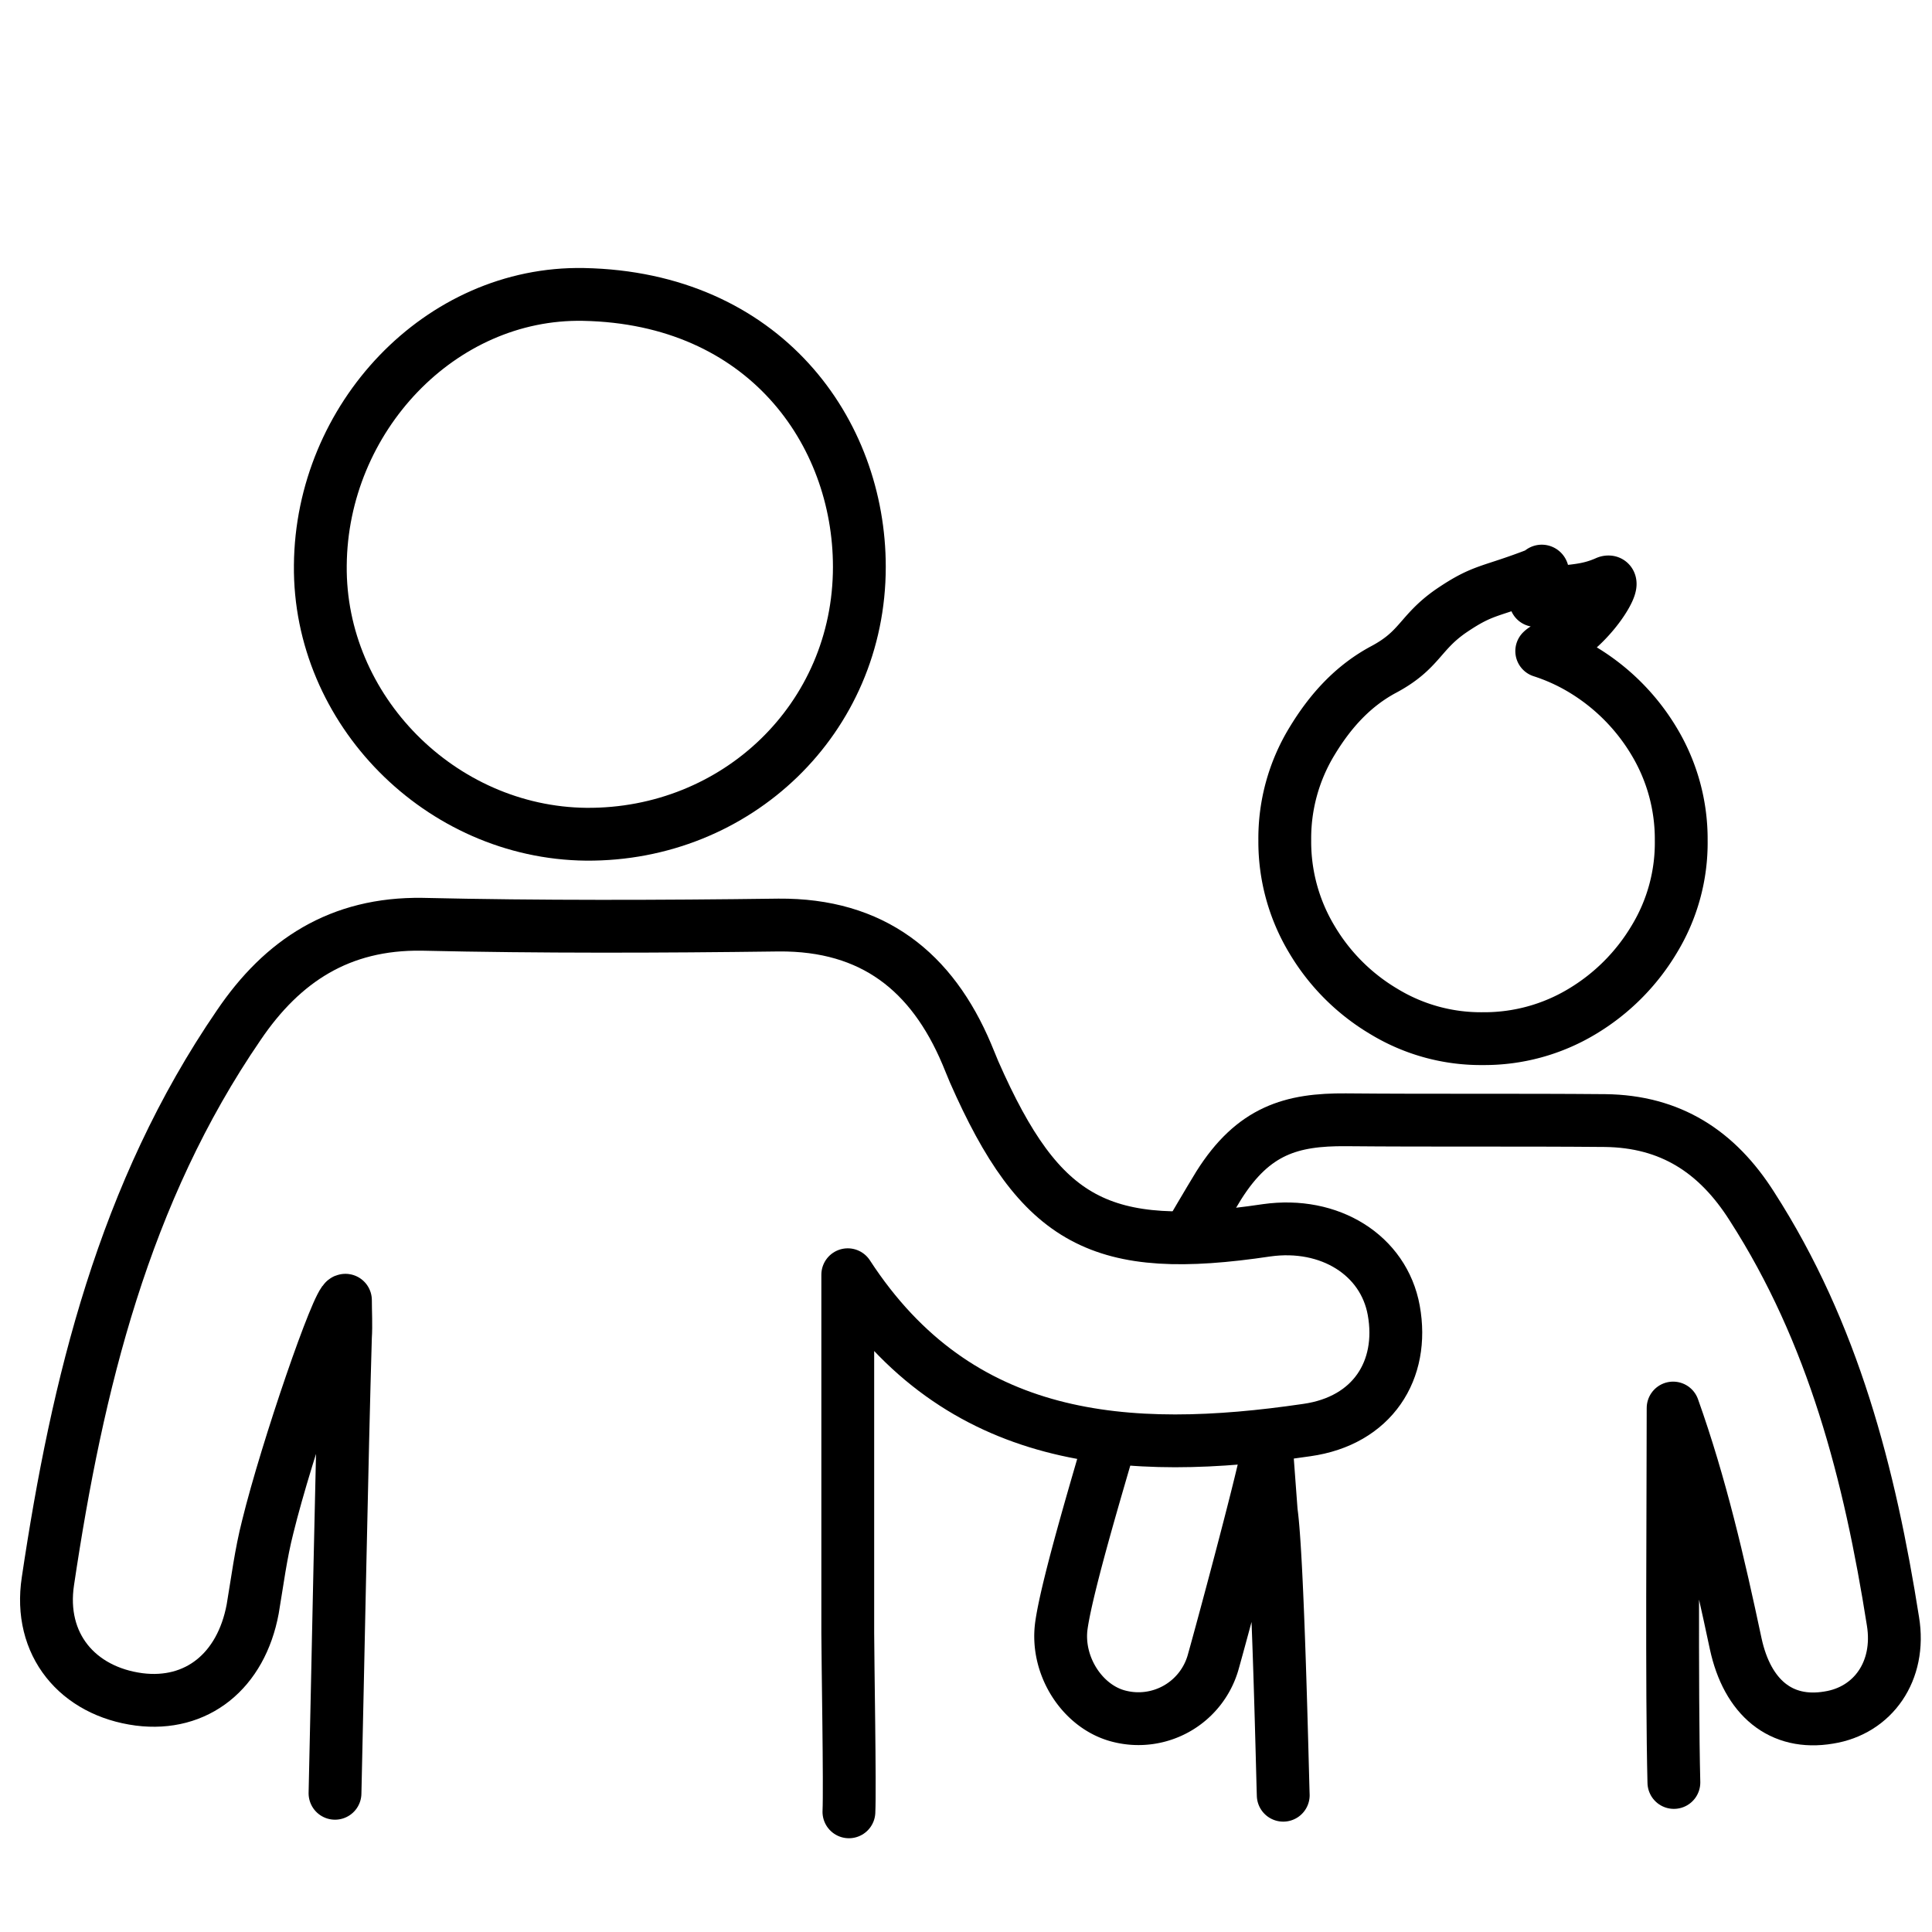 <svg id="Layer_1" data-name="Layer 1" xmlns="http://www.w3.org/2000/svg" viewBox="0 0 500 500"><defs><style>.cls-1{fill:none;stroke:#000;stroke-linecap:round;stroke-linejoin:round;stroke-width:13.67px;}</style></defs><path class="cls-1" d="M151.7,215.9c38.9.3,70.7-29.9,70.7-69.2,0-35-24.6-69.6-71.4-70.5-37.1-.7-67.8,32-68.1,70.1C82.5,183.7,114,215.5,151.7,215.9Z"/><path class="cls-1" d="M86.7,464.1C87.4,434,88.5,376,89.4,346c.2-3.1,0-6.4,0-9.5-1.8-.3-15.2,38.6-20.1,58.6-1.8,7-2.7,14.2-3.9,21.3-3,16.1-14.5,25.3-29.4,23.4-15.9-2.1-26.1-14.2-23.6-30.6,7.6-51,19.7-100.6,49.4-143.9,11.3-16.7,26.2-26.4,47.4-26.1,30.6.7,61.6.6,92.3.2,24.4-.2,39.7,12.1,48.7,33.4.7,1.6,1.2,3,1.9,4.6,17.2,39.1,32.8,47.4,75.7,41,16.3-2.3,30.3,6.4,32.9,20.7,2.8,15.5-5.5,28.6-22.5,31-46.4,6.8-90.1,3.9-118.8-40.2v92.7c0,6.2.6,40.1.3,46.3"/><path class="cls-1" d="M307.8,319.6s5.2-8.9,7.6-12.8c9-14.3,18.9-17.1,32.9-17,22.4.2,44.6,0,67.1.2,16.9.2,29,8,38,22.2,21.1,32.8,30.5,69.4,36.5,107.4,2.1,12.9-5.2,23.1-16.6,24.9-12.4,2.1-21.1-5.2-24.1-19.1-4.4-20.7-9.1-41.1-16.2-61,0,24.1-.4,72.8.2,96.9"/><path class="cls-1" d="M332.1,464.6c-.2-5.6-1.4-61.5-3.1-73.4l-1.1-14.8c-1.9,9.5-11.9,46.6-14,54a20.1,20.1,0,0,1-24.1,13.8c-9.6-2.3-16.6-13.1-15.1-23.6,1.6-11.3,11-42,12.5-47.6"/><path class="cls-1" d="M399,147.8c.9,0-.9,5.8-1.6,7.6,6.6-3.4,11-1.4,18.4-4.7a1.09,1.09,0,0,1,.5-.1c2.4,0-6.1,14-16.5,17.3a4.17,4.17,0,0,0-.8.6,50.55,50.55,0,0,1,10.4,4.7,54,54,0,0,1,18.7,18.7,49.06,49.06,0,0,1,7,25.6,48.06,48.06,0,0,1-7,25.6,54,54,0,0,1-18.7,18.7,49.06,49.06,0,0,1-25.6,7,48.3,48.3,0,0,1-25.6-7,53.17,53.17,0,0,1-18.7-18.7,49.06,49.06,0,0,1-7-25.6,48.3,48.3,0,0,1,7-25.6c4.7-7.8,10.6-14.4,18.7-18.7,9.3-5,9.2-9.4,17.2-15,8.8-6,9.9-4.7,23.4-10,0-.4.2-.4.2-.4"/></svg>